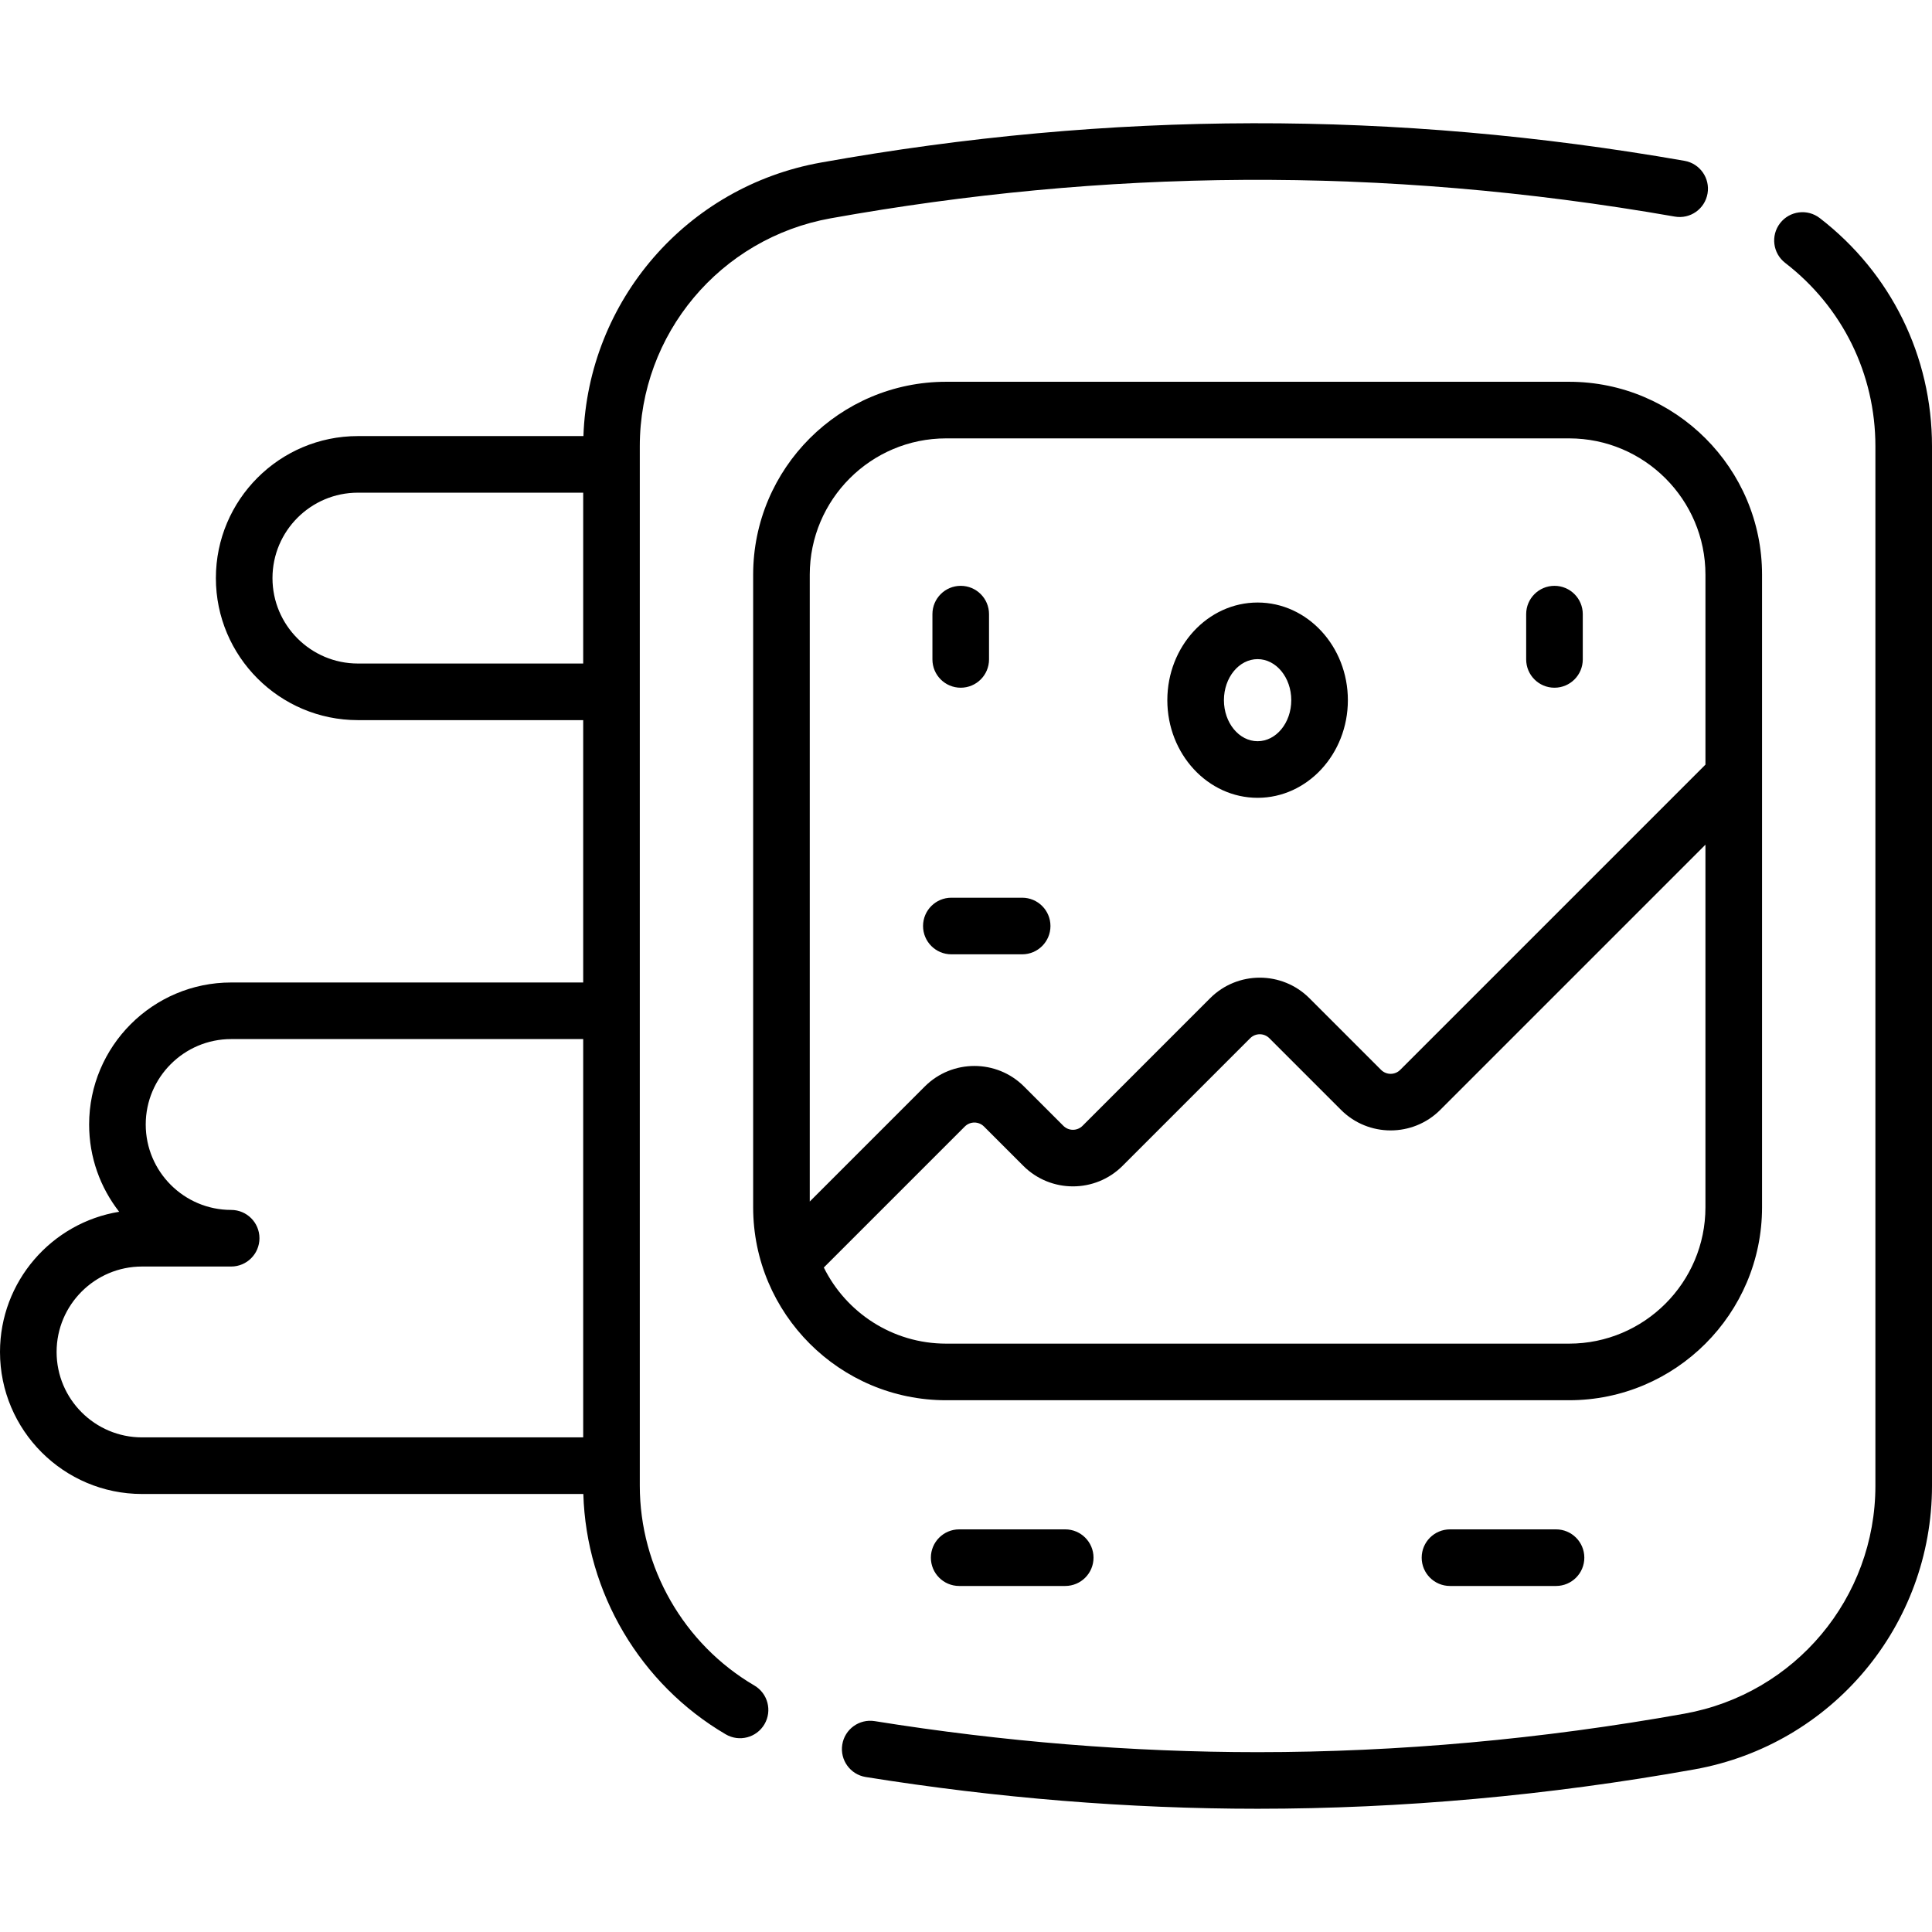 <svg id="Capa_1" enable-background="new 0 0 512 512" height="512" viewBox="0 0 512 512" width="512" xmlns="http://www.w3.org/2000/svg"><g><path d="m199.911 446.674c-18.726-10.976-30.358-31.266-30.358-52.952v-275.453c0-29.759 21.291-55.17 50.627-60.422 71.924-12.879 145.558-14.11 223.653-.45 4.089.718 7.967-2.015 8.68-6.096.714-4.08-2.016-7.966-6.096-8.68-76.729-13.421-152.08-13.291-228.882.46-35.602 6.375-61.668 36.627-62.922 72.484h-59.765c-20.754 0-37.638 16.884-37.638 37.638s16.884 37.638 37.638 37.638h59.705v69.528h-93.295c-20.754 0-37.638 16.884-37.638 37.638 0 8.711 2.974 16.739 7.961 23.125-17.885 2.904-31.581 18.458-31.581 37.15 0 20.754 16.884 37.638 37.638 37.638h116.952c.762 26.154 15.071 50.41 37.736 63.695 3.57 2.09 8.165.9 10.264-2.678 2.094-3.574.894-8.168-2.679-10.263zm-45.358-65.754h-116.915c-12.483 0-22.638-10.155-22.638-22.638s10.155-22.638 22.638-22.638h23.62c4.143 0 7.5-3.357 7.5-7.5s-3.357-7.5-7.5-7.5c-12.482 0-22.638-10.155-22.638-22.638 0-12.482 10.155-22.638 22.638-22.638h93.295zm0-205.079h-59.705c-12.483 0-22.638-10.155-22.638-22.638 0-12.482 10.155-22.638 22.638-22.638h59.705zm257.398 6.411c4.143 0 7.5-3.357 7.5-7.5v-12c0-4.143-3.357-7.5-7.5-7.5s-7.5 3.357-7.5 7.5v12c0 4.143 3.358 7.5 7.5 7.5zm-78.675 29.178c13.191 0 23.923-11.608 23.923-25.877 0-14.268-10.731-25.877-23.923-25.877s-23.923 11.608-23.923 25.877 10.732 25.877 23.923 25.877zm0-36.754c4.92 0 8.923 4.879 8.923 10.877s-4.003 10.877-8.923 10.877-8.923-4.879-8.923-10.877 4.003-10.877 8.923-10.877zm-81.159 78.227h18.766c4.143 0 7.5-3.357 7.5-7.5s-3.357-7.5-7.5-7.5h-18.766c-4.143 0-7.5 3.357-7.5 7.5 0 4.142 3.358 7.5 7.5 7.5zm2.485-70.651c4.143 0 7.5-3.357 7.5-7.5v-12c0-4.143-3.357-7.5-7.5-7.5s-7.5 3.357-7.5 7.5v12c0 4.143 3.357 7.5 7.5 7.5zm227.655-124.458c-3.28-2.529-7.988-1.924-10.52 1.355-2.531 3.28-1.924 7.989 1.355 10.52 15.194 11.724 23.908 29.437 23.908 48.6v275.453c0 29.759-21.291 55.17-50.627 60.422-37.784 6.766-75.835 10.195-113.097 10.195-33.311 0-67.451-2.767-101.474-8.223-4.093-.654-7.938 2.128-8.593 6.218-.656 4.09 2.128 7.937 6.218 8.593 34.806 5.582 69.745 8.412 103.849 8.412 38.146 0 77.086-3.509 115.741-10.43 36.495-6.534 62.983-38.155 62.983-75.187v-275.453c0-23.848-10.841-45.891-29.743-60.475zm-228.066 347.504c-4.143 0-7.5 3.358-7.5 7.5 0 4.143 3.357 7.5 7.5 7.5h28.102c4.142 0 7.5-3.357 7.5-7.5 0-4.142-3.358-7.5-7.5-7.5zm161.637-34.223c28.194 0 51.132-22.938 51.132-51.132v-167.637c0-28.194-22.938-51.132-51.132-51.132h-165.103c-28.194 0-51.132 22.938-51.132 51.132v167.638c0 28.194 22.938 51.132 51.132 51.132h165.103zm-201.235-218.769c0-19.923 16.209-36.132 36.132-36.132h165.104c19.923 0 36.132 16.209 36.132 36.132v50.33l-80.891 80.891c-1.398 1.4-3.676 1.399-5.074.001l-18.999-19.001c-7.248-7.246-19.041-7.246-26.289 0l-33.829 33.83c-1.4 1.398-3.677 1.4-5.075 0l-10.431-10.431c-7.248-7.246-19.041-7.246-26.289 0l-30.49 30.49v-166.11zm3.727 183.598 37.37-37.37c1.4-1.402 3.675-1.4 5.074 0l10.431 10.431c7.248 7.246 19.041 7.247 26.289 0l33.83-33.83c1.398-1.4 3.676-1.399 5.074-.001l19 19.001c7.249 7.248 19.041 7.246 26.288 0l70.283-70.283v96.093c0 19.923-16.209 36.132-36.132 36.132h-165.102c-14.196-.002-26.501-8.235-32.405-20.173zm165.94 69.394c-4.143 0-7.5 3.358-7.5 7.5 0 4.143 3.357 7.5 7.5 7.5h28.102c4.143 0 7.5-3.357 7.5-7.5 0-4.142-3.357-7.5-7.5-7.5z"/></g></svg>